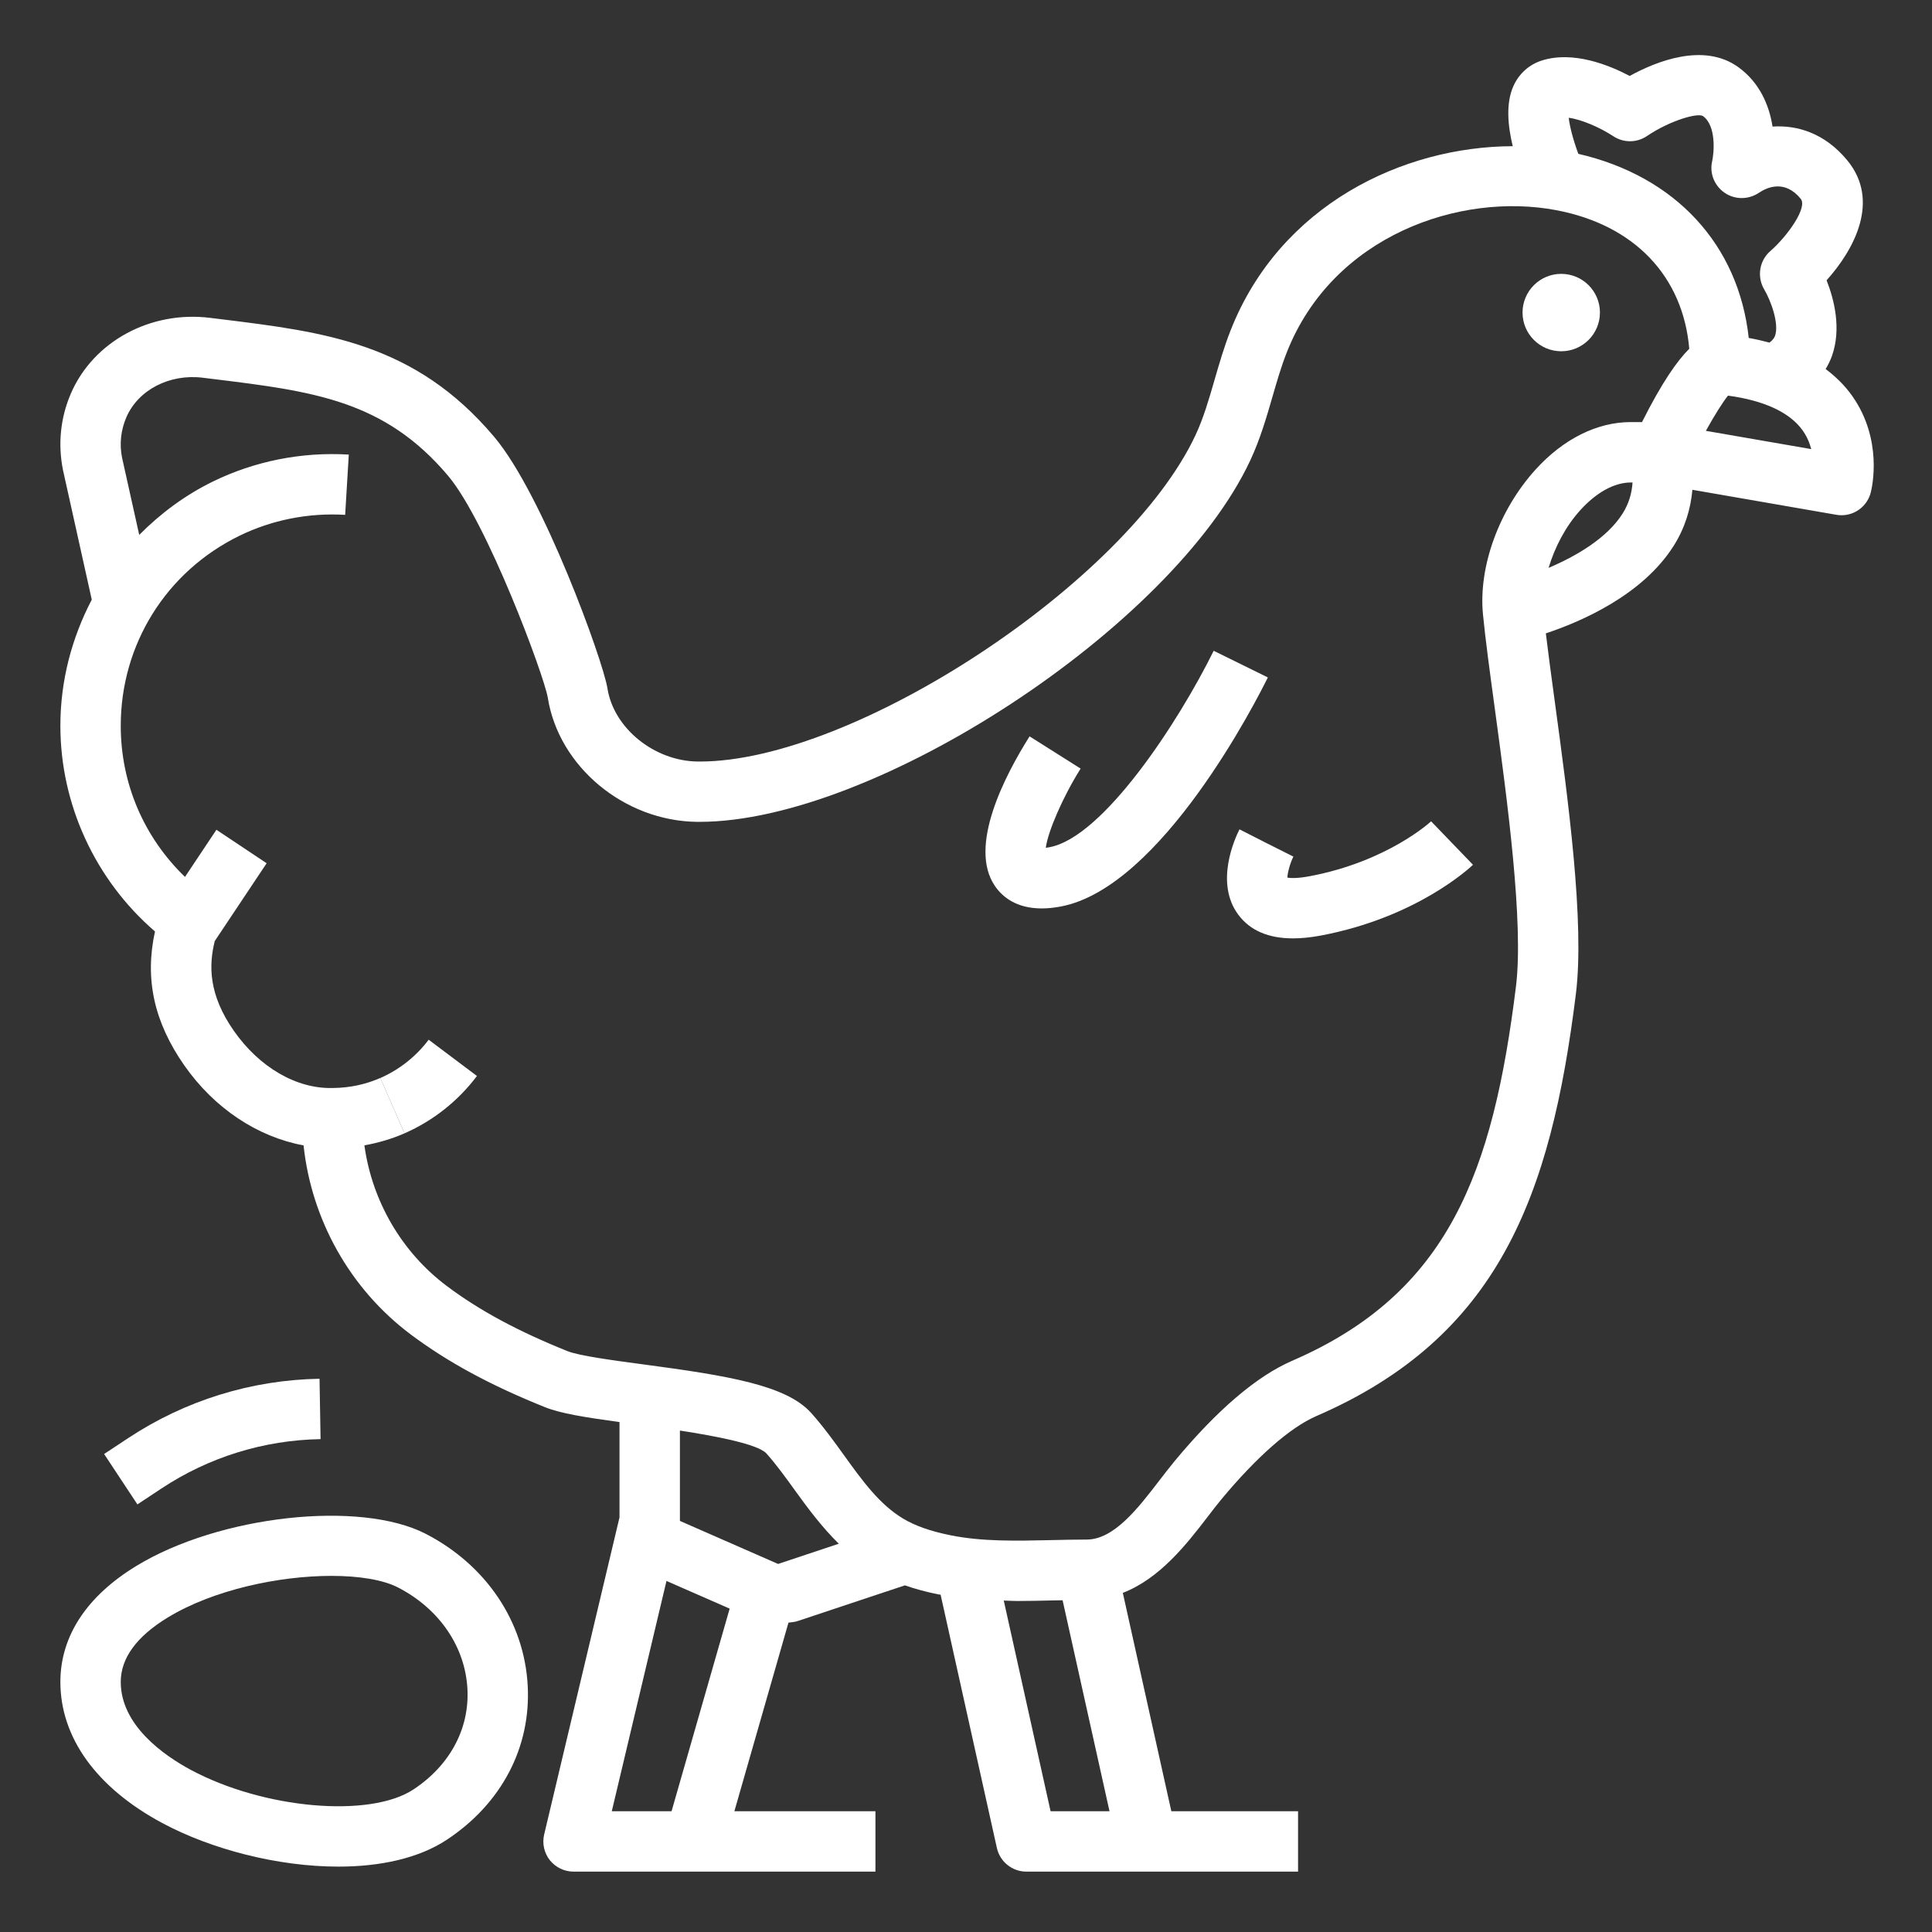<svg fill="#FFFFFF" id="Layer_1_1_" enable-background="new 0 0 64 64" height="512" viewBox="0 0 64 64" width="512" xmlns="http://www.w3.org/2000/svg"><rect x="0" y="0" width="64" height="64" fill="#333333" stroke="none"/><path d="m15.799 35.643-1.599-1.201c-.416.553-.97.992-1.601 1.268l.801 1.833c.947-.415 1.777-1.072 2.399-1.9z"></path><path d="m60.477 12.225c.091-.153.162-.302.21-.438.316-.897.074-1.86-.179-2.502.933-1.037 1.776-2.646.689-3.969-.746-.907-1.661-1.178-2.479-1.123-.113-.717-.432-1.46-1.132-1.967-1.149-.832-2.733-.187-3.6.29-.698-.368-1.869-.834-2.896-.516-.429.132-.769.434-.956.851-.255.567-.188 1.311-.022 1.992-3.634.009-7.708 1.941-9.347 6.101-.215.547-.375 1.1-.53 1.635-.189.653-.368 1.271-.631 1.833-2.284 4.88-11.31 10.815-16.422 10.815-.021 0-.042 0-.063 0-1.444-.014-2.789-1.102-2.997-2.426-.142-.905-2.132-6.407-3.747-8.324-2.619-3.11-5.6-3.478-9.052-3.903l-.357-.044c-1.983-.248-3.878.786-4.619 2.508-.343.797-.435 1.667-.26 2.536l.953 4.291c-.66 1.262-1.04 2.68-1.04 4.177 0 2.613 1.16 5.111 3.134 6.814-.346 1.577-.03 3.002.972 4.438.999 1.428 2.427 2.366 3.95 2.649.263 2.467 1.543 4.757 3.544 6.258 1.223.917 2.637 1.684 4.449 2.412.514.207 1.312.336 2.473.495v3.157l-2.496 10.505c-.07.297-.001.611.188.851.191.239.48.379.786.379h10v-2h-4.673l1.792-6.248c.096-.017.194-.016.287-.047l3.569-1.188c.336.116.699.216 1.108.299.025.005.05.005.076.01l1.864 8.39c.102.458.508.784.977.784h9v-2h-4.198l-1.607-7.234c1.232-.479 2.114-1.615 2.799-2.506.16-.209.314-.41.465-.592 1.167-1.405 2.283-2.385 3.145-2.758 6.041-2.616 7.769-7.29 8.599-13.983.295-2.376-.257-6.438-.701-9.703-.112-.824-.215-1.583-.294-2.243 1.165-.387 3.198-1.262 4.233-2.897.368-.582.563-1.206.622-1.859l4.768.828c.058.01.115.015.172.015.449 0 .853-.304.968-.752.045-.175.407-1.751-.614-3.2-.241-.341-.538-.634-.88-.891zm-7.036-7.714c.338.226.78.223 1.116-.004.777-.524 1.69-.777 1.857-.661.446.323.366 1.213.304 1.493-.094.4.073.813.411 1.046.337.234.79.233 1.131.005.296-.2.872-.438 1.391.195.236.288-.438 1.235-1.006 1.732-.366.316-.45.853-.204 1.269.228.386.5 1.142.359 1.539-.015.042-.054.13-.186.224-.219-.059-.446-.111-.685-.154-.336-3.083-2.42-5.355-5.645-6.099-.164-.442-.285-.897-.318-1.194.414.051 1.038.321 1.475.609zm-33.175 55.489 1.812-7.629 2.093.917-1.925 6.712zm5.509-8.192-3.252-1.426v-2.993c1.217.188 2.555.447 2.858.75.333.373.637.793.958 1.239.436.605.894 1.215 1.447 1.76zm9.027 8.192-1.551-6.979c.145.003.29.014.434.014.4 0 .797-.009 1.19-.019.109-.002.216-.003.325-.005l1.554 6.989zm15.416-27.319c-.763 6.148-2.22 10.147-7.41 12.395-1.177.51-2.485 1.625-3.889 3.315-.166.2-.336.421-.513.651-.704.917-1.503 1.958-2.408 1.958-.386 0-.777.009-1.168.018-1.18.026-2.296.052-3.347-.161-.663-.135-1.158-.309-1.56-.548-.788-.469-1.358-1.261-1.962-2.099-.337-.468-.686-.952-1.089-1.403-.82-.917-2.729-1.232-5.549-1.608-1.001-.134-2.137-.285-2.527-.442-1.646-.662-2.916-1.347-3.995-2.156-1.5-1.125-2.477-2.822-2.73-4.66.456-.082.902-.211 1.33-.398l-.801-1.834c-.492.215-1.018.327-1.561.332-1.222.04-2.457-.696-3.293-1.894-.84-1.202-.833-2.169-.632-2.973l1.719-2.578-1.664-1.109-1.041 1.562c-1.36-1.313-2.128-3.089-2.128-5.007 0-2.695 1.504-5.105 3.926-6.291 1.08-.529 2.293-.768 3.508-.696l.12-1.996c-1.561-.095-3.119.216-4.507.895l.439.898-.439-.898c-.929.455-1.737 1.063-2.435 1.765l-.569-2.559c-.09-.449-.041-.91.141-1.333.391-.91 1.43-1.451 2.536-1.314l.358.044c3.282.404 5.653.697 7.767 3.206 1.287 1.528 3.174 6.601 3.301 7.346.359 2.285 2.535 4.093 4.953 4.116h.074c5.807-.001 15.662-6.456 18.241-11.968.33-.704.539-1.426.741-2.125.149-.513.289-.998.471-1.458 1.524-3.872 5.741-5.318 8.93-4.711 2.596.492 4.197 2.197 4.403 4.59-.404.402-.911 1.125-1.565 2.429h-.374c-1.112 0-2.231.558-3.15 1.57-1.213 1.336-1.898 3.219-1.745 4.797.08.827.229 1.923.395 3.143.405 2.985.96 7.071.698 9.189zm1.081-13.87c.206-.684.562-1.374 1.052-1.913.536-.59 1.129-.915 1.67-.915h.059c-.024.363-.125.705-.328 1.027-.518.822-1.55 1.419-2.453 1.801zm5.21-4.539c.281-.506.549-.936.733-1.166 1.189.159 2.039.551 2.466 1.143.148.205.238.422.291.628z"></path><circle cx="51.718" cy="10.354" r="1.282"></circle><path d="m40.205 21.558c-1.153 2.338-3.648 6.172-5.438 6.507-.046.009-.088.015-.124.02.07-.541.567-1.692 1.154-2.624l-1.691-1.068c-.812 1.287-2.042 3.641-1.151 4.952.246.362.707.748 1.554.748.189 0 .398-.02.627-.063 3.348-.627 6.513-6.878 6.863-7.589z"></path><path d="m43.377 29.027c-.403.076-.625.063-.731.046.005-.169.091-.479.199-.697l-.894-.449-.891-.454c-.146.286-.833 1.769-.036 2.833.388.519.995.779 1.809.779.28 0 .584-.031.912-.092 3.209-.602 4.976-2.275 5.05-2.346l-1.388-1.44c-.012.013-1.444 1.336-4.03 1.82z"></path><path d="m2 55.716c0 1.844 1.196 3.503 3.369 4.671 1.622.872 3.829 1.447 5.84 1.447 1.371 0 2.652-.268 3.594-.891 1.813-1.199 2.789-3.061 2.678-5.106-.114-2.115-1.376-3.993-3.376-5.026-2.182-1.126-6.843-.61-9.589 1.063-1.646 1.002-2.516 2.331-2.516 3.842zm3.557-2.134c1.514-.922 3.694-1.379 5.423-1.379.919 0 1.711.129 2.208.386 1.363.703 2.221 1.958 2.296 3.356.071 1.319-.579 2.533-1.785 3.331-1.448.958-4.968.648-7.384-.65-.864-.465-2.315-1.461-2.315-2.91 0-.787.524-1.505 1.557-2.134z"></path><path d="m5.353 49.305c1.567-1.036 3.388-1.6 5.266-1.632l-.034-2c-2.259.039-4.449.718-6.334 1.963l-.802.53 1.103 1.669z"></path></svg>
